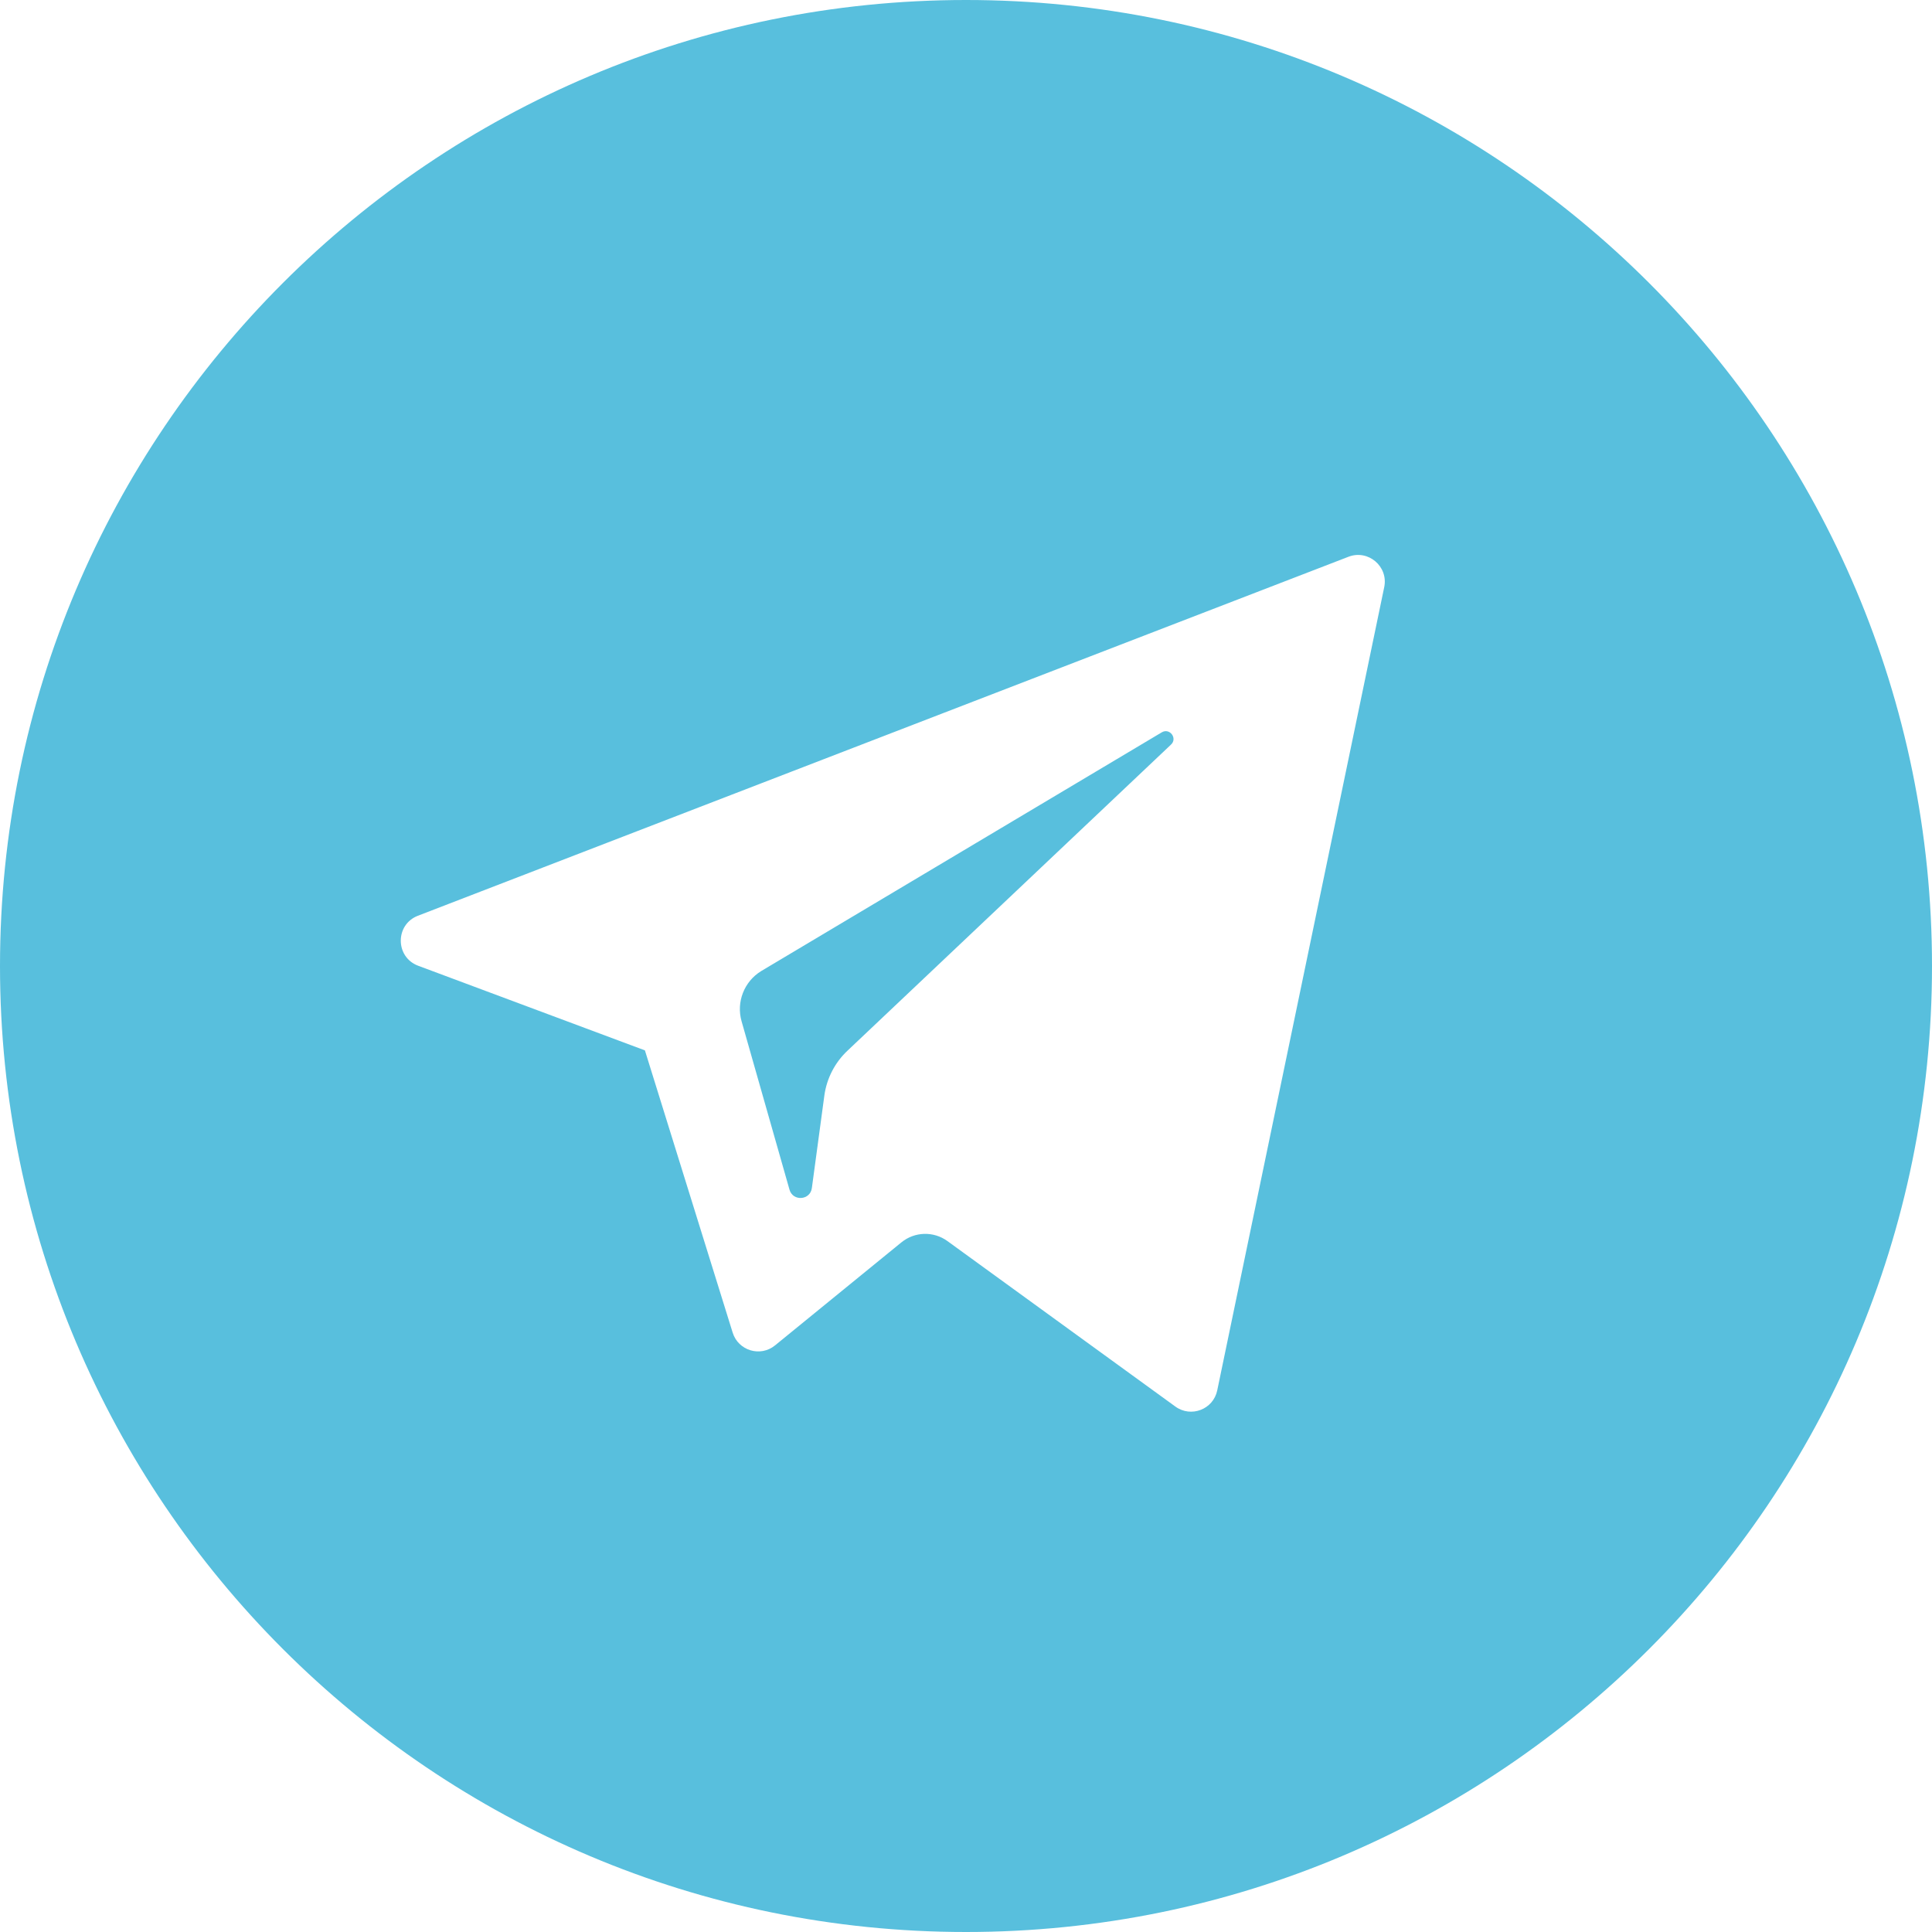 <?xml version="1.0" encoding="UTF-8"?> <svg xmlns="http://www.w3.org/2000/svg" width="188" height="188" viewBox="0 0 188 188" fill="none"><path fill-rule="evenodd" clip-rule="evenodd" d="M94 188C145.915 188 188 145.915 188 94C188 42.085 145.915 0 94 0C42.085 0 0 42.085 0 94C0 145.915 42.085 188 94 188ZM62.755 102.21L40.691 93.975C38.45 93.136 38.431 89.972 40.665 89.11L131.215 54.179C133.134 53.437 135.115 55.118 134.697 57.134L118.447 135.298C118.064 137.144 115.901 137.98 114.373 136.87L92.191 120.766C90.844 119.788 89.008 119.84 87.718 120.89L75.42 130.916C73.992 132.084 71.841 131.434 71.295 129.675L62.755 102.21ZM113.039 71.269L74.06 94.499C72.407 95.519 71.629 97.515 72.163 99.383L76.825 115.765C77.156 116.926 78.841 116.807 79.001 115.608L80.214 106.624C80.442 104.933 81.249 103.375 82.5 102.21L113.946 72.458C114.611 71.841 113.814 70.793 113.039 71.269Z" fill="#58BFDD"></path></svg> 